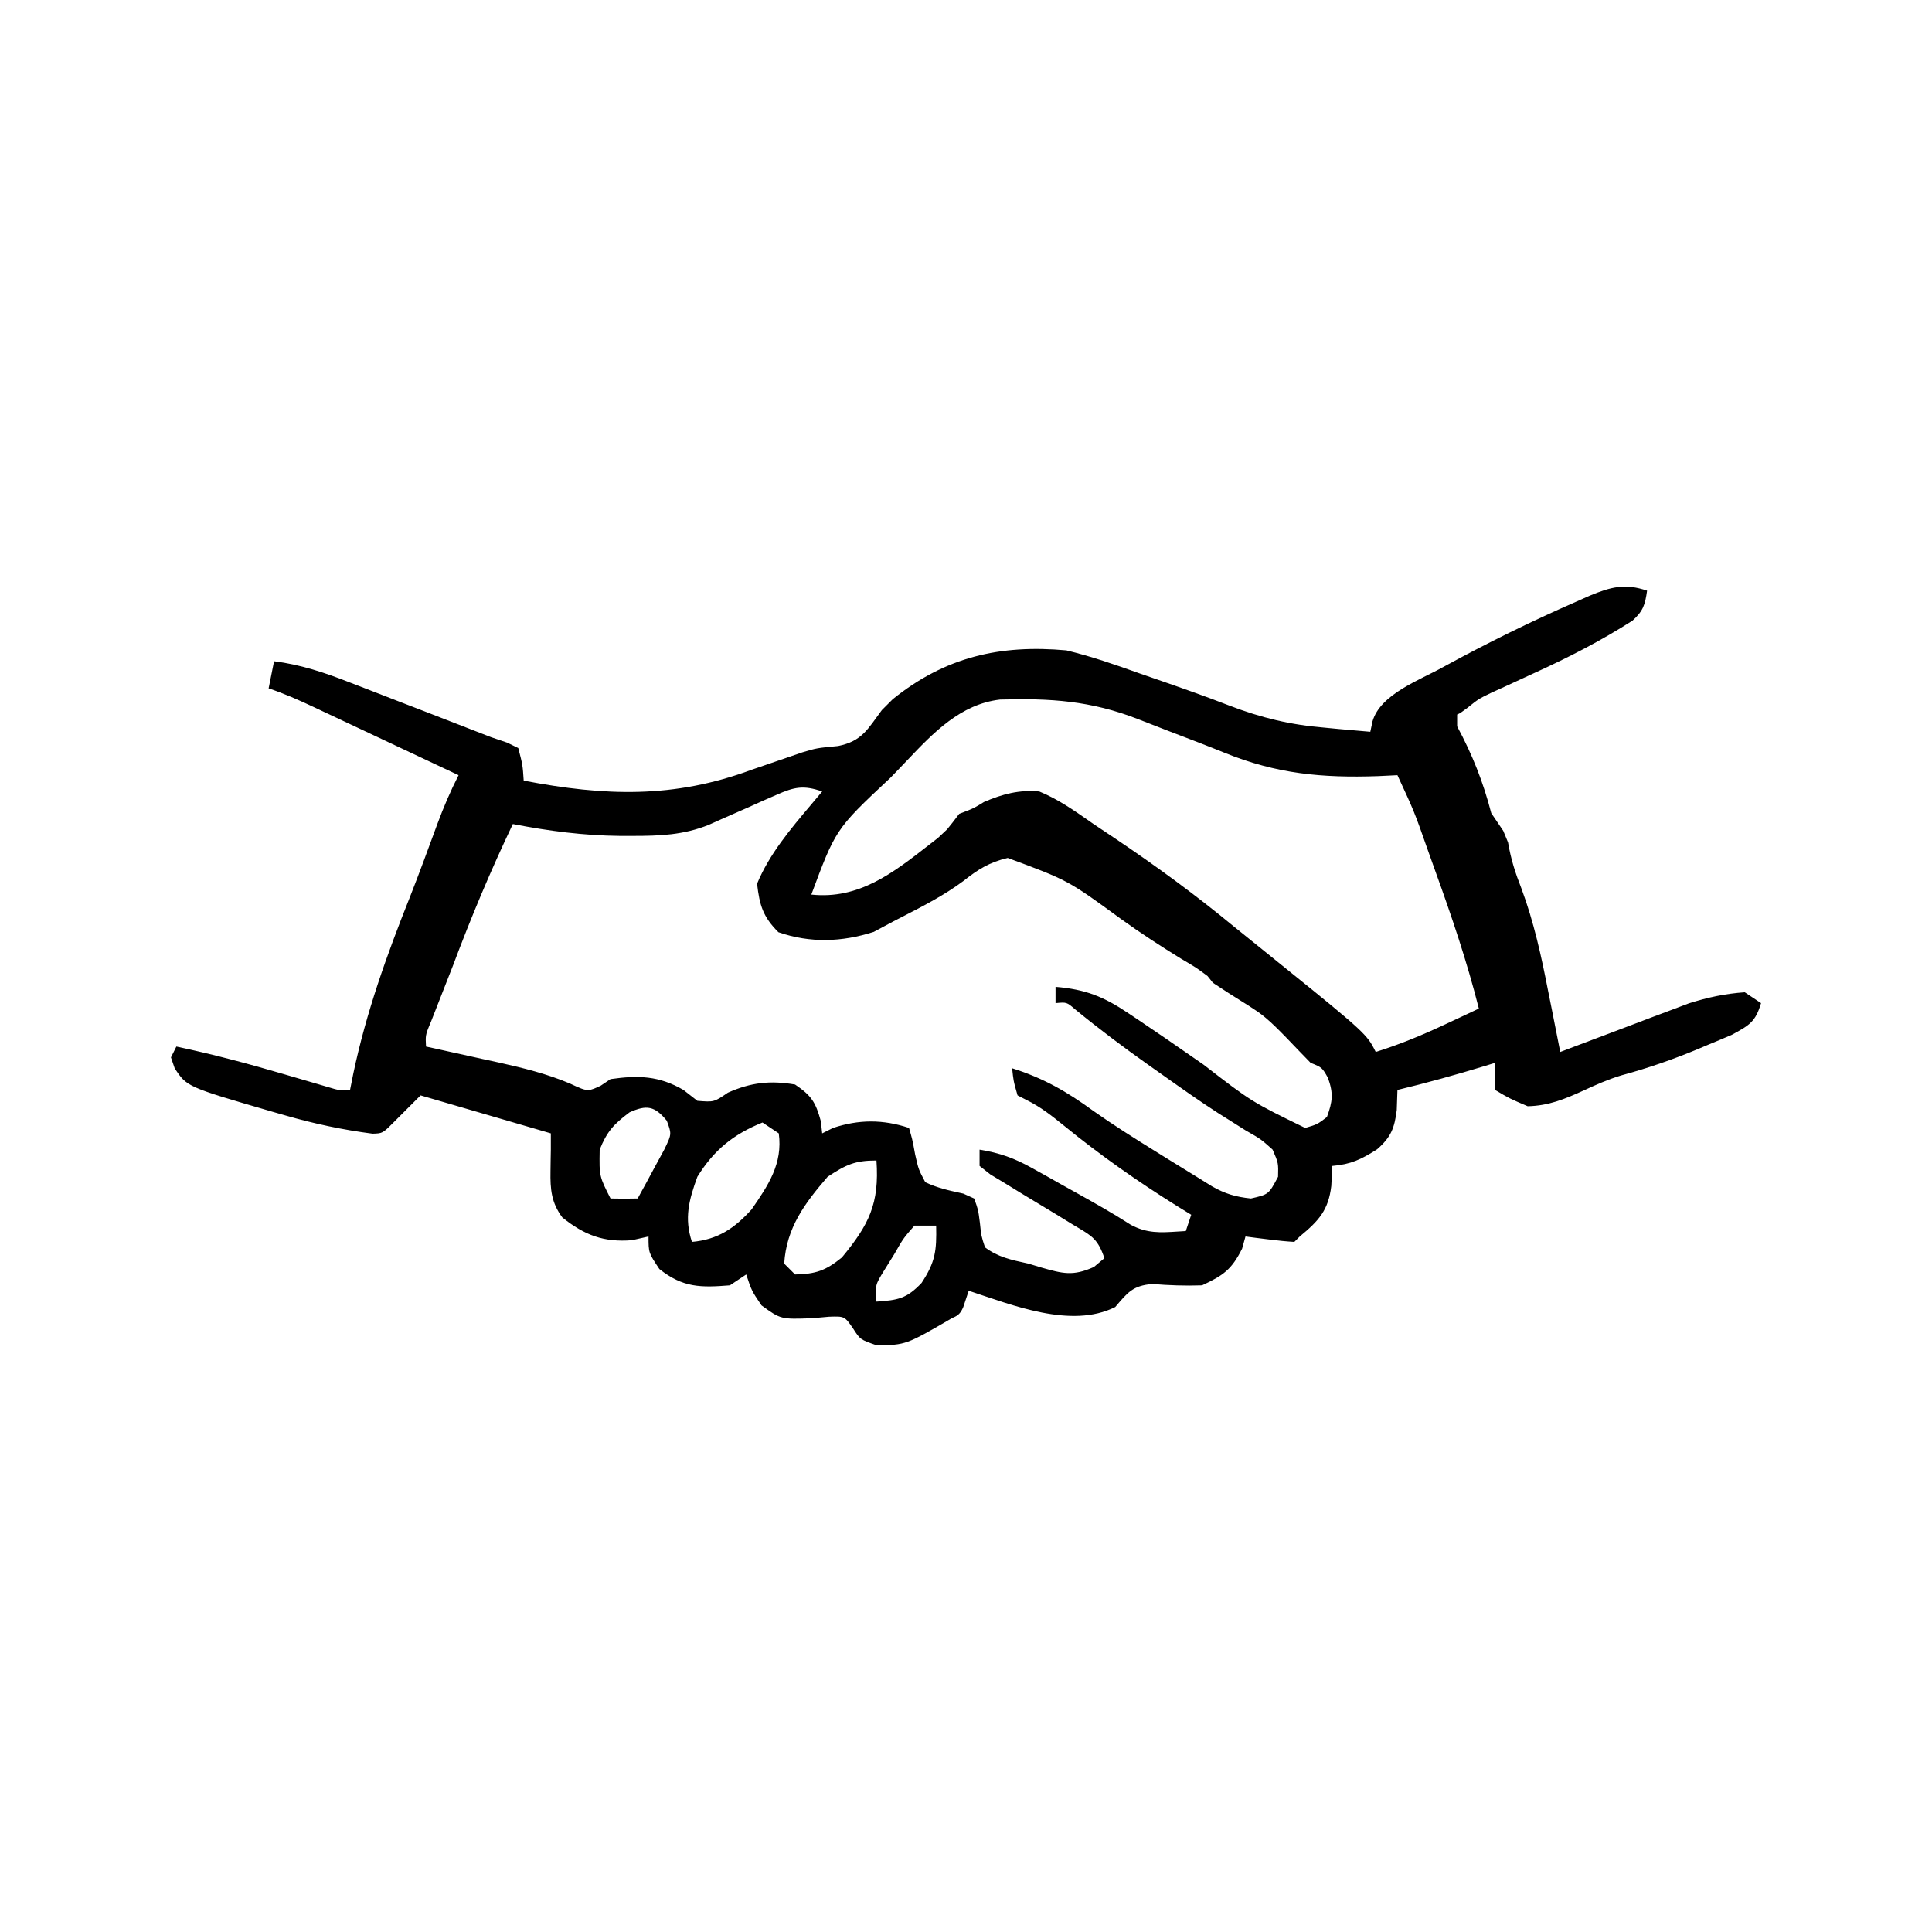 <svg width="356" height="356" viewBox="0 0 356 356" fill="none" xmlns="http://www.w3.org/2000/svg">
<path fill-rule="evenodd" clip-rule="evenodd" d="M303.5 108.84C303.134 111.429 302.784 112.584 300.814 114.361C294.974 118.09 288.991 121.16 282.688 124.028C280.846 124.871 279.006 125.719 277.168 126.571L274.739 127.677C272.433 128.795 272.433 128.795 270.333 130.482C269.43 131.151 268.972 131.491 268.5 131.663V133.84C271.324 139.098 273.289 144.057 274.789 149.836C276 151.597 276 151.597 277 153.097L277.875 155.215C278.423 158.391 279.201 160.801 280.367 163.774C282.642 169.921 283.999 176.105 285.25 182.528L285.918 185.846C286.453 188.509 286.98 191.174 287.5 193.84L289.867 192.938C292.793 191.827 295.721 190.723 298.651 189.623C300.532 188.914 302.409 188.199 304.287 187.483L307.91 186.125L311.227 184.872C314.697 183.778 317.869 183.098 321.5 182.84L324.5 184.84C323.474 188.274 322.375 188.908 319.156 190.657C317.777 191.254 316.391 191.835 315 192.403L312.808 193.33C308.191 195.248 303.567 196.85 298.738 198.157C296.293 198.903 294.066 199.886 291.75 200.965C288.301 202.535 285.35 203.755 281.5 203.84C278.125 202.403 278.125 202.403 275.5 200.84V195.84L273.594 196.426C268.258 198.049 262.922 199.535 257.5 200.84L257.375 204.528C256.96 207.874 256.305 209.55 253.75 211.778C250.788 213.657 248.947 214.536 245.5 214.84L245.312 218.528C244.78 223.013 242.998 224.954 239.5 227.84L238.5 228.84C236.975 228.751 235.453 228.595 233.938 228.403L231.434 228.094L229.5 227.84L228.875 230.09C226.953 233.935 225.42 235.016 221.5 236.84C218.397 236.952 215.399 236.842 212.305 236.59C208.71 236.911 207.789 238.155 205.5 240.84C197.371 244.905 186.501 240.457 178.5 237.84L177.5 240.84C177.003 241.985 176.571 242.418 175.5 242.84C166.941 247.817 166.941 247.817 161.562 247.903C158.5 246.84 158.5 246.84 157.176 244.77C155.624 242.527 155.624 242.527 152.758 242.625L149.625 242.903C143.874 243.111 143.874 243.111 140.312 240.528C138.5 237.84 138.5 237.84 137.5 234.84L134.5 236.84C129.15 237.272 125.853 237.297 121.5 233.84C119.5 230.84 119.5 230.84 119.5 227.84L116.438 228.528C111.238 228.94 107.696 227.597 103.625 224.34C101.587 221.623 101.382 219.106 101.438 215.84L101.465 213.778L101.5 211.84V208.84L77.5 201.84L72.5 206.84C70.5 208.84 70.5 208.84 68.65 208.898C63.144 208.182 57.895 207.067 52.562 205.528L50.197 204.852C34.437 200.265 34.437 200.265 32.188 196.844L31.5 194.84L32.5 192.84C39.244 194.262 45.826 196.023 52.438 197.965C54.3 198.512 56.163 199.056 58.027 199.598L60.488 200.321C62.477 200.924 62.477 200.924 64.5 200.84L65.094 197.86C67.48 186.556 71.234 176.084 75.504 165.368C77.274 160.876 78.932 156.344 80.597 151.813C81.746 148.722 82.998 145.773 84.5 142.84C79.999 140.72 75.496 138.602 70.993 136.487C69.461 135.766 67.93 135.046 66.398 134.324C64.197 133.288 61.995 132.253 59.793 131.219L57.719 130.241C55.002 128.967 52.35 127.79 49.5 126.84L50.5 121.84C55.404 122.467 59.77 123.919 64.348 125.711L66.573 126.567C68.905 127.465 71.234 128.371 73.562 129.278C75.131 129.883 76.699 130.488 78.268 131.092C82.348 132.667 86.426 134.248 90.5 135.84L93.431 136.833L95.5 137.84C96.312 140.965 96.312 140.965 96.5 143.84C111.394 146.697 124.17 147.164 138.5 141.84C140.622 141.103 142.747 140.373 144.875 139.653L147.84 138.633C150.5 137.84 150.5 137.84 154.438 137.465C158.838 136.567 159.862 134.382 162.5 130.84L164.5 128.84C174.169 121.046 184.29 118.73 196.5 119.84C201.114 120.952 205.535 122.488 210 124.09L213.473 125.289C217.822 126.799 222.16 128.32 226.452 129.986C232.399 132.277 237.84 133.578 244.188 134.09L246.639 134.325C248.591 134.509 250.545 134.677 252.5 134.84L252.904 132.929C254.347 127.873 261.708 125.285 265.977 122.887C273.982 118.508 282.137 114.494 290.5 110.84L292.91 109.77C296.799 108.156 299.448 107.447 303.5 108.84ZM209.731 132.52C201.018 129.114 193.529 128.643 184.277 128.903C176.988 129.749 171.966 135.039 167.111 140.153C166.573 140.72 166.037 141.284 165.5 141.84L164.086 143.303C158.88 148.178 156.362 150.537 154.524 153.342C152.802 155.97 151.678 158.99 149.5 164.84C158.252 165.771 164.537 160.869 171.1 155.749C171.68 155.296 172.262 154.843 172.848 154.391L174.5 152.84L175.5 151.597L176.75 149.965C178.224 149.405 178.877 149.156 179.497 148.842C179.991 148.592 180.463 148.301 181.312 147.778C184.752 146.304 187.782 145.503 191.5 145.84C194.912 147.235 197.828 149.273 200.827 151.37L200.834 151.375C201.055 151.53 201.277 151.685 201.5 151.84C202.78 152.699 204.061 153.555 205.344 154.411C213.015 159.563 220.377 164.948 227.5 170.84C228.781 171.876 230.064 172.909 231.348 173.942C249.003 188.161 251.401 190.091 252.838 192.577C253.064 192.968 253.266 193.372 253.5 193.84C257.968 192.441 262.138 190.704 266.375 188.715L269.867 187.082L272.5 185.84C270.316 177.17 267.475 168.807 264.438 160.403C263.986 159.138 263.535 157.873 263.084 156.608C261.851 153.093 261.235 151.337 260.536 149.615C259.839 147.895 259.059 146.209 257.5 142.84L253.871 143.016C243.632 143.363 235.253 142.613 225.634 138.705C222.518 137.442 219.376 136.243 216.234 135.044L215.269 134.676C213.419 133.967 211.573 133.248 209.731 132.52ZM143.094 146.457L140.59 147.547L138 148.715C136.303 149.465 134.605 150.213 132.906 150.957L130.635 151.976C125.956 153.87 121.569 154.032 116.562 154.028L114.299 154.03C107.559 153.967 101.122 153.13 94.5 151.84C90.429 160.388 86.823 168.975 83.5 177.84C82.142 181.314 80.782 184.787 79.418 188.258C78.852 189.6 78.597 190.203 78.501 190.831C78.422 191.346 78.45 191.876 78.5 192.84L80.393 193.252C83.263 193.879 86.132 194.516 89 195.153L91.977 195.799C96.472 196.803 100.717 197.846 104.969 199.633C106.847 200.508 107.661 200.887 108.453 200.846C109.058 200.815 109.65 200.539 110.695 200.051L112.5 198.84C117.617 198.114 121.429 198.217 125.938 200.84L128.5 202.84C130.031 202.964 130.799 203.026 131.5 202.84C132.206 202.653 132.844 202.216 134.125 201.34C138.379 199.45 141.91 199.055 146.5 199.84C149.519 201.878 150.296 203.092 151.25 206.59L151.5 208.84L153.5 207.84C158.242 206.26 162.709 206.243 167.5 207.84C167.787 208.828 167.944 209.368 168.075 209.914C168.234 210.574 168.356 211.241 168.625 212.715C168.946 214.137 169.101 214.827 169.347 215.484C169.58 216.104 169.892 216.694 170.5 217.84C172.693 218.886 174.763 219.339 177.098 219.85L177.5 219.938L179.5 220.84C179.853 221.81 180.04 222.323 180.172 222.85C180.319 223.441 180.397 224.049 180.562 225.34C180.688 226.574 180.749 227.169 180.875 227.75C180.992 228.291 181.165 228.819 181.5 229.84C183.849 231.619 186.343 232.158 189.163 232.767L189.5 232.84L191.852 233.555C195.825 234.678 197.699 235.2 201.562 233.465L203.5 231.84C202.358 228.414 201.216 227.738 198.519 226.144C198.228 225.971 197.919 225.789 197.59 225.59L194.592 223.747C192.486 222.474 190.379 221.203 188.271 219.934L185.277 218.09L182.504 216.418L180.5 214.84V211.84C184.173 212.423 186.948 213.426 190.188 215.239L192.805 216.692L195.5 218.215L198.195 219.715C201.635 221.636 205.043 223.546 208.355 225.68C211.34 227.295 213.847 227.133 216.964 226.932C217.459 226.9 217.97 226.867 218.5 226.84L219.5 223.84L216.93 222.258C209.652 217.713 202.773 212.898 196.121 207.472C193.865 205.642 191.765 203.97 189.148 202.688L187.5 201.84C187.1 200.441 186.913 199.787 186.788 199.122C186.679 198.54 186.617 197.949 186.5 196.84C192.308 198.669 196.607 201.158 201.512 204.735C205.194 207.33 208.986 209.714 212.812 212.09L214.879 213.376C216.75 214.535 218.624 215.688 220.5 216.84L223.316 218.59C225.76 219.989 227.706 220.546 230.5 220.84C232.077 220.479 232.895 220.291 233.511 219.832C234.176 219.337 234.606 218.526 235.5 216.84C235.533 215.613 235.55 214.981 235.437 214.373C235.317 213.729 235.05 213.112 234.5 211.84C233.489 210.93 232.953 210.447 232.374 210.023C231.759 209.573 231.097 209.189 229.768 208.431L229.5 208.278L226.23 206.215L224.427 205.082C221.049 202.905 217.772 200.583 214.494 198.261L213.812 197.778L211.603 196.22C206.973 192.938 202.453 189.555 198.066 185.95C197.316 185.307 196.937 184.981 196.498 184.84C196.048 184.695 195.536 184.743 194.5 184.84V181.84C200.016 182.299 203.366 183.631 207.938 186.715L209.729 187.908C213.087 190.154 216.406 192.457 219.726 194.76C220.396 195.225 221.067 195.69 221.738 196.154C226.225 199.621 228.446 201.336 230.818 202.807C233.142 204.247 235.611 205.453 240.5 207.84C241.621 207.512 242.174 207.35 242.679 207.094C243.171 206.845 243.618 206.507 244.5 205.84C245.557 202.972 245.73 201.477 244.688 198.59C244.156 197.656 243.886 197.181 243.498 196.839C243.097 196.484 242.571 196.272 241.5 195.84L239.5 193.778C235.712 189.818 233.85 187.872 231.68 186.37C229.581 184.917 228 184.097 223.5 181.097L222.5 179.84C221.524 179.118 220.993 178.725 220.444 178.359C219.791 177.923 219.112 177.525 217.625 176.653C213.845 174.321 210.166 171.936 206.562 169.34C201.654 165.751 199.219 163.971 196.586 162.559C193.994 161.17 191.211 160.138 185.688 158.09C182.311 158.885 180.217 160.199 177.516 162.34C173.989 164.965 170.083 166.971 166.179 168.975C165.619 169.263 165.059 169.551 164.5 169.84L161 171.715C155.146 173.597 149.277 173.804 143.438 171.778C140.585 168.926 139.966 166.834 139.5 162.84C141.774 157.362 145.648 152.778 149.477 148.249C150.156 147.446 150.833 146.645 151.5 145.84C148.081 144.649 146.368 144.999 143.094 146.457ZM116 204.965C113.115 207.129 111.843 208.484 110.5 211.84C110.456 214.353 110.434 215.574 110.707 216.726C110.965 217.815 111.486 218.842 112.5 220.84C114.166 220.881 115.834 220.883 117.5 220.84C118.561 218.934 119.598 217.015 120.625 215.09L122.383 211.856C123.14 210.297 123.487 209.583 123.501 208.863C123.512 208.255 123.285 207.642 122.867 206.512C120.637 203.785 119.164 203.542 116 204.965ZM140.5 206.84C135.102 209.025 131.544 211.92 128.5 216.84C126.946 221.112 126.045 224.474 127.5 228.84C132.275 228.419 135.36 226.326 138.5 222.84C141.57 218.404 144.261 214.408 143.5 208.84L140.5 206.84ZM152.5 216.84C148.278 221.736 144.915 226.224 144.5 232.84L146.5 234.84C150.33 234.755 152.131 234.139 155.125 231.715C160.127 225.66 162.058 221.793 161.5 213.84C157.484 213.84 155.898 214.619 152.5 216.84ZM166.577 228.142C166.078 228.834 165.651 229.579 164.75 231.153L162.891 234.141C162.078 235.465 161.673 236.124 161.5 236.84C161.329 237.55 161.386 238.315 161.5 239.84C165.429 239.572 167.049 239.316 169.812 236.403C172.361 232.533 172.601 230.471 172.5 225.84H168.5C167.535 226.941 167.026 227.52 166.577 228.142Z" fill="black"/>
</svg>
